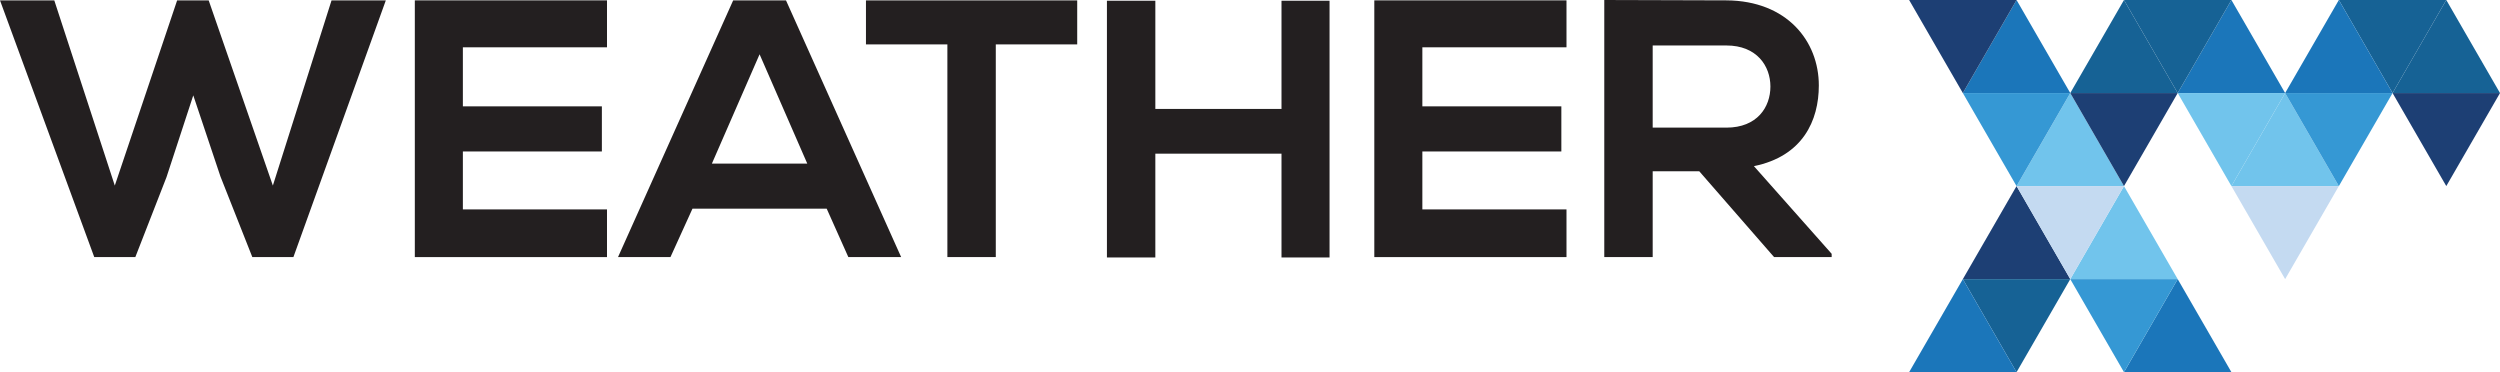 <?xml version="1.0" encoding="UTF-8"?><svg id="a" xmlns="http://www.w3.org/2000/svg" width="3040.412" height="452.609" viewBox="0 0 3040.412 452.609"><defs><style>.c{fill:#166295;}.d{fill:#1b76ba;}.e{fill:#1d3f74;}.f{fill:#3598d4;}.g{fill:#c4daf1;}.h{fill:#71c4ec;}.i{fill:#231f20;}</style></defs><g><path class="i" d="M356.825,312.668h-49.957l-38.803-98.128-33.007-98.572-32.559,99.466-37.914,97.234h-49.954L0,.445H66.013l73.595,225.246L215.434,.445h38.359l78.056,225.246L403.213,.445h66.013l-112.401,312.223Z"/><path class="i" d="M738.212,312.668h-233.72V.445h233.72V57.537h-175.29v71.812h169.046v54.862h-169.046v70.473h175.29v57.984Z"/><path class="i" d="M1005.402,253.792h-163.247l-26.763,58.875h-63.783L891.665,.445h64.227l140.055,312.223h-64.23l-26.316-58.875Zm-81.622-187.779l-57.986,132.917h115.97l-57.984-132.917Z"/><path class="i" d="M1152.17,53.97h-99.019V.445h256.914V53.97h-99.019V312.668h-58.875V53.97Z"/><path class="i" d="M1558.521,313.115v-126.227h-153.434v126.227h-58.875V.892h58.875V132.47h153.434V.892h58.431V313.115h-58.431Z"/><path class="i" d="M1905.111,312.668h-233.722V.445h233.722V57.537h-175.292v71.812h169.044v54.862h-169.044v70.473h175.292v57.984Z"/><path class="i" d="M2227.603,312.668h-70.029l-90.988-104.371h-56.647v104.371h-58.875V0c49.51,0,99.019,.445,148.529,.445,73.595,.447,112.401,49.51,112.401,103.48,0,42.819-19.63,86.085-78.95,98.128l94.559,106.602v4.013ZM2009.939,55.306v99.911h89.654c37.467,0,53.521-24.977,53.521-49.954s-16.503-49.957-53.521-49.957h-89.654Z"/></g><g id="b"><g><polygon class="h" points="2517.793 113.157 2452.465 226.307 2583.12 226.307 2517.793 113.157"/><path class="h" d="M2452.465,226.31l65.328-113.155,.001,.002,65.327,113.151-130.655,.002Zm65.328-113.153l-65.327,113.151,130.653-.002-65.328-113.148h.002Z"/></g><g><polygon class="h" points="2583.12 226.307 2517.793 339.457 2648.447 339.457 2583.12 226.307"/><path class="h" d="M2517.793,339.459l65.327-113.153,.001,.002,65.327,113.148-130.655,.002Zm65.328-113.151l-65.327,113.148,130.653-.002-65.328-113.146h.002Z"/></g><g><polygon class="c" points="2975.083 .007 2909.756 113.157 3040.41 113.157 2975.083 .007"/><path class="c" d="M2909.756,113.16L2975.083,.004l.001,.002,65.327,113.151-130.656,.002ZM2975.084,.006l-65.327,113.151,130.654-.002L2975.082,.006h.002Z"/></g><g><polygon class="d" points="2648.447 339.457 2583.12 452.607 2713.774 452.607 2648.447 339.457"/><path class="d" d="M2583.12,452.609l65.327-113.155,.001,.002,65.328,113.151-130.656,.002Zm65.328-113.153l-65.327,113.151,130.654-.002-65.329-113.148h.002Z"/></g><g><polygon class="h" points="2779.101 113.157 2713.774 226.307 2844.429 226.307 2779.101 113.157"/><path class="h" d="M2713.774,226.31l65.327-113.155,.001,.002,65.327,113.151-130.655,.002Zm65.328-113.153l-65.327,113.151,130.653-.002-65.328-113.148h.002Z"/></g><g><polygon class="d" points="2452.465 .007 2387.139 113.157 2517.793 113.157 2452.465 .007"/><path class="d" d="M2387.138,113.16L2452.465,.004l.001,.002,65.327,113.151-130.656,.002ZM2452.467,.006l-65.327,113.151,130.654-.002L2452.465,.006h.002Z"/></g><g><polygon class="e" points="2452.465 226.307 2387.139 339.457 2517.793 339.457 2452.465 226.307"/><path class="e" d="M2387.138,339.459l65.327-113.153,.001,.002,65.327,113.148-130.656,.002Zm65.329-113.151l-65.327,113.148,130.654-.002-65.329-113.146h.002Z"/></g><g><polygon class="c" points="2583.12 .007 2517.793 113.157 2648.447 113.157 2583.12 .007"/><path class="c" d="M2517.793,113.16L2583.12,.004l.001,.002,65.327,113.151-130.655,.002ZM2583.121,.006l-65.327,113.151,130.653-.002L2583.118,.006h.002Z"/></g><g><polygon class="d" points="2713.774 .007 2648.447 113.157 2779.101 113.157 2713.774 .007"/><path class="d" d="M2648.447,113.16L2713.774,.004l.001,.002,65.327,113.151-130.656,.002ZM2713.776,.006l-65.328,113.151,130.654-.002L2713.773,.006h.002Z"/></g><g><polygon class="c" points="2452.465 452.607 2517.793 339.457 2387.139 339.457 2452.465 452.607"/><path class="c" d="M2452.465,452.609l-.001-.002-65.327-113.151,130.656-.002-65.328,113.155Zm65.326-113.153l-130.653,.002,65.329,113.148,65.325-113.151Z"/></g><g><polygon class="c" points="2909.756 113.157 2975.083 .007 2844.429 .007 2909.756 113.157"/><path class="c" d="M2909.756,113.16l-.001-.002L2844.427,.006l130.656-.002-65.327,113.156ZM2975.082,.006l-130.654,.002,65.328,113.149L2975.082,.006Z"/></g><g><polygon class="c" points="2648.447 113.157 2713.774 .007 2583.12 .007 2648.447 113.157"/><path class="c" d="M2648.447,113.16l-.001-.002L2583.118,.006l130.656-.002-65.328,113.156ZM2713.773,.006l-130.654,.002,65.328,113.149L2713.773,.006Z"/></g><g><polygon class="e" points="2583.12 226.307 2648.447 113.157 2517.793 113.157 2583.12 226.307"/><path class="e" d="M2583.12,226.31l-.001-.002-65.327-113.151,130.655-.002-65.327,113.155Zm65.326-113.153l-130.653,.002,65.328,113.148,65.325-113.151Z"/></g><g><polygon class="h" points="2713.774 226.307 2779.101 113.157 2648.447 113.157 2713.774 226.307"/><path class="h" d="M2713.774,226.31l-.001-.002-65.328-113.151,130.656-.002-65.327,113.155Zm65.326-113.153l-130.654,.002,65.329,113.148,65.325-113.151Z"/></g><g><polygon class="g" points="2517.793 339.457 2583.12 226.307 2452.465 226.307 2517.793 339.457"/><path class="g" d="M2517.793,339.459l-.002-.002-65.327-113.148,130.655-.002-65.327,113.153Zm65.326-113.151l-130.653,.002,65.328,113.146,65.325-113.148Z"/></g><g><polygon class="g" points="2779.101 339.457 2844.429 226.307 2713.774 226.307 2779.101 339.457"/><path class="g" d="M2779.102,339.459l-.001-.002-65.327-113.148,130.655-.002-65.327,113.153Zm65.326-113.151l-130.653,.002,65.328,113.146,65.325-113.148Z"/></g><g><polygon class="f" points="2583.12 452.607 2648.447 339.457 2517.793 339.457 2583.12 452.607"/><path class="f" d="M2583.12,452.609l-.001-.002-65.327-113.151,130.655-.002-65.327,113.155Zm65.326-113.153l-130.653,.002,65.328,113.148,65.325-113.151Z"/></g><g><polygon class="e" points="2975.083 226.307 3040.41 113.157 2909.756 113.157 2975.083 226.307"/><path class="e" d="M2975.083,226.31l-.001-.002-65.327-113.151,130.656-.002-65.327,113.155Zm65.326-113.153l-130.654,.002,65.328,113.148,65.325-113.151Z"/></g><g><polygon class="f" points="2844.429 226.307 2909.756 113.157 2779.101 113.157 2844.429 226.307"/><path class="f" d="M2844.429,226.31l-.001-.002-65.327-113.151,130.655-.002-65.327,113.155Zm65.326-113.153l-130.653,.002,65.328,113.148,65.325-113.151Z"/></g><g><polygon class="e" points="2387.139 113.157 2452.465 .007 2321.811 .007 2387.139 113.157"/><path class="e" d="M2387.138,113.16l-.001-.002L2321.81,.006l130.656-.002-65.327,113.156ZM2452.465,.006l-130.654,.002,65.328,113.149L2452.465,.006Z"/></g><g><polygon class="f" points="2452.465 226.307 2517.793 113.157 2387.139 113.157 2452.465 226.307"/><path class="f" d="M2452.465,226.31l-.001-.002-65.327-113.151,130.656-.002-65.328,113.155Zm65.326-113.153l-130.653,.002,65.329,113.148,65.325-113.151Z"/></g><g><polygon class="d" points="2387.139 339.457 2321.811 452.607 2452.465 452.607 2387.139 339.457"/><path class="d" d="M2321.811,452.609l65.327-113.155,.001,.002,65.327,113.151-130.656,.002Zm65.328-113.153l-65.327,113.151,130.654-.002-65.328-113.148h.002Z"/></g><g><polygon class="d" points="2844.429 .007 2779.101 113.157 2909.756 113.157 2844.429 .007"/><path class="d" d="M2779.102,113.16L2844.429,.004l.001,.002,65.327,113.151-130.655,.002ZM2844.43,.006l-65.327,113.151,130.653-.002L2844.427,.006h.002Z"/></g></g></svg>